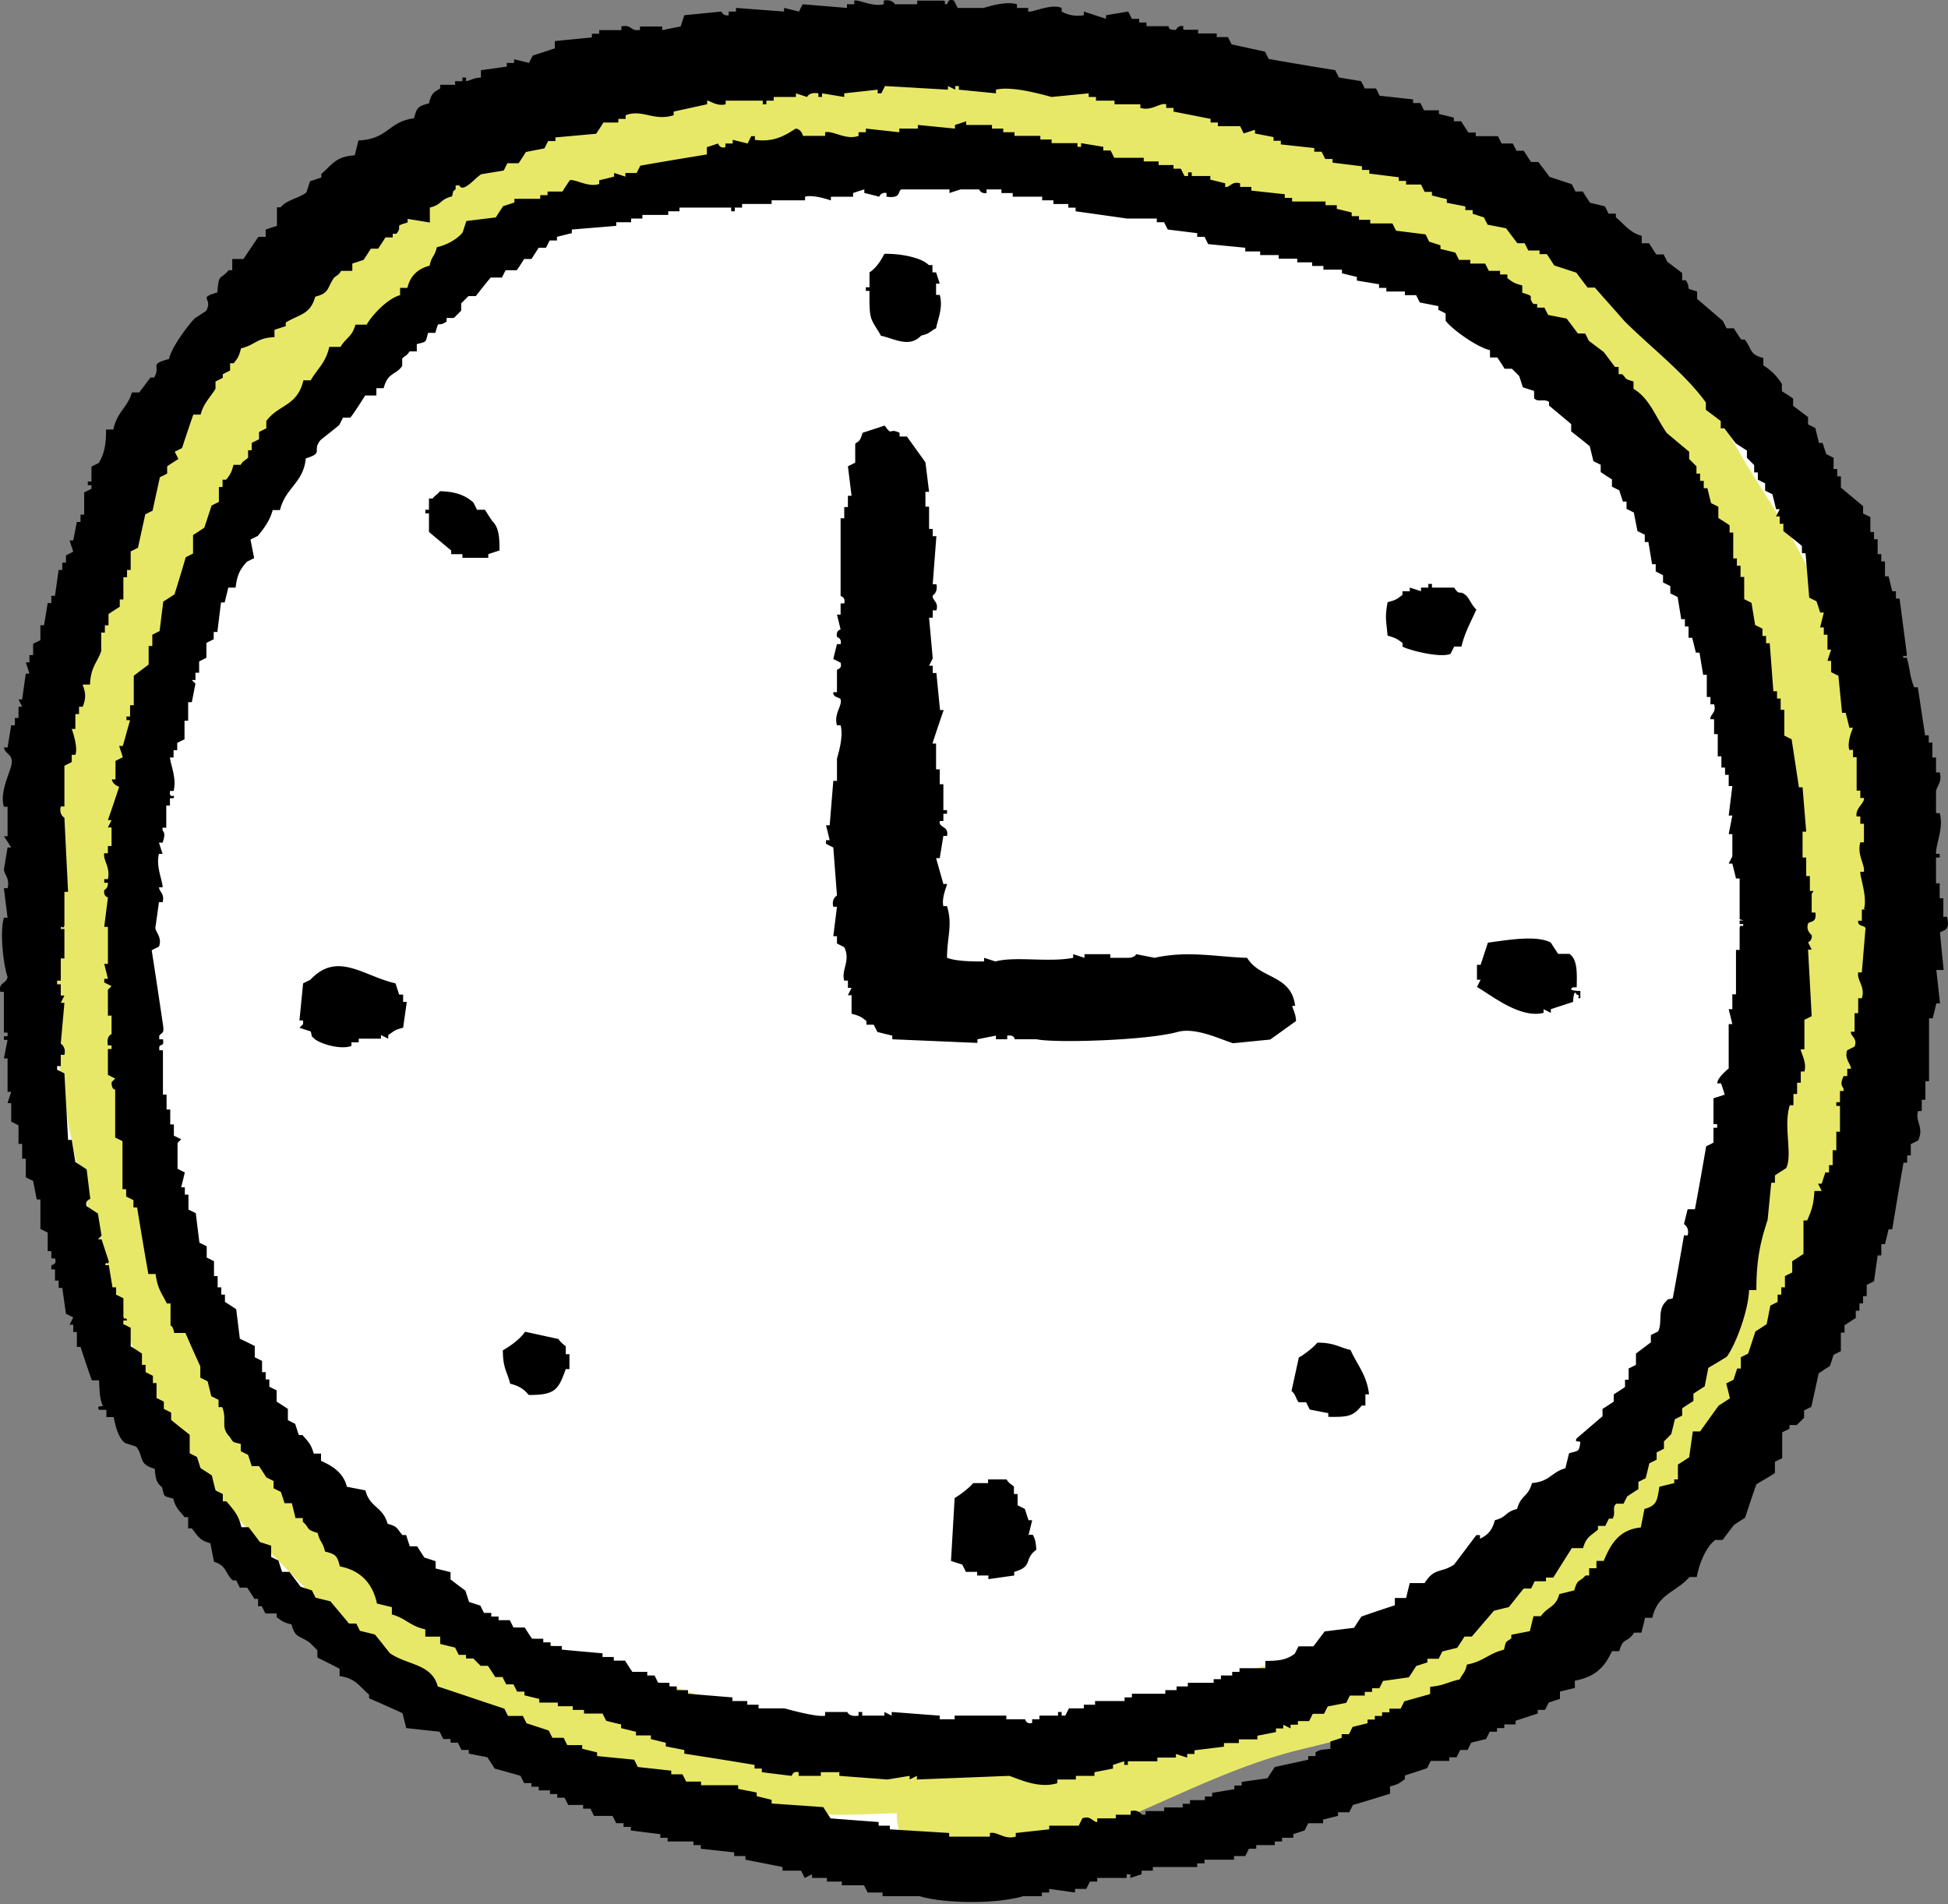 <svg width="90" height="88" fill="none" xmlns="http://www.w3.org/2000/svg"><rect width="100%" height="100%" fill="#808080" stroke="none"/><path d="M85.486 36.41c-.407-3.119-.365-6.195-1.447-9.187-.885-2.444-1.91-4.93-3.245-7.178-5.07-8.484-14.383-13.442-23.837-15.38-3.216-.661-6.475-1.588-9.762-1.841-3.4-.267-6.84.07-10.254-.056-3.33-.127-6.546-.239-9.777.73-2.163.646-4.944 1.363-6.616 2.978-.07.07-.126.14-.182.21-.113.057-.21.113-.323.17-1.995 1.235-3.68 2.879-5.619 4.185-.758.506-1.46.927-2.065 1.63-.646.758-.927 1.685-1.46 2.514-.956 1.517-2.332 2.697-3.231 4.298-.955 1.7-1.7 3.54-2.346 5.38-1.363 3.891-2.514 8.217-2.781 12.333-.14 2.233-.703 4.397-.843 6.616-.14 2.262 0 4.593.435 6.813.478 2.373.801 4.705 1.56 7.023.702 2.177 1.222 4.537 2.317 6.56.941 1.741 2.346 3.273 3.428 4.93a23.943 23.943 0 0 0 4.228 4.916c3.048 2.683 6.714 5.212 10.506 6.672.97.38 1.967.815 2.964 1.096 1.124.323 2.304.295 3.428.66 1.882.618 3.582.689 5.436.646 3.554 1.798 7.697 1.77 11.672 1.166 2.683-.407 5.156-1.194 7.684-2.149 2.852-1.067 5.843-1.742 8.639-2.95 2.697-1.165 4.72-3.104 7.121-4.705 1.096-.73 2.276-1.307 3.245-2.22 1.04-.997 1.826-2.275 2.655-3.441 1.657-2.346 3.666-4.368 5.183-6.84 1.56-2.543 2.543-5.17 3.259-8.05.744-2.935 1.067-5.716 1.04-8.75-.029-2.992-.633-5.872-1.012-8.822v.042Z" fill="#fff"/><path d="M87.045 36.943c-.309-1.39-.533-2.88-1.11-4.186a34.867 34.867 0 0 1-1.615-4.438c-.913-3.16-3.104-5.647-4.565-8.527-2.823-5.59-7.29-9.664-12.965-12.305-3.273-1.517-6.503-2.247-10.03-2.935-1.657-.323-3.3-.646-4.972-.885-1.573-.225-3.216.154-4.761-.155-1.293-.253-2.473-.702-3.793-.857-1.377-.168-2.767-.21-4.158-.182-3.16.07-6.208.843-9.27 1.573-3.386.8-6.785 1.686-9.777 3.54-1.39.87-2.5 1.952-3.68 3.076-1.194 1.124-2.514 2.093-3.75 3.16-1.7 1.433-3.02 3.119-4.229 4.903a1.867 1.867 0 0 0-.435.66c-.267.393-.52.8-.787 1.208-.533.548-1.222 1.067-1.601 1.545-1.068 1.363-1.91 2.837-2.107 4.58l-.084.66c-.829 1.067-1.517 1.882-1.686 3.413-.112.955.351 1.559.997 1.826a37.666 37.666 0 0 0-.266 3.09c-.057 1.56-.436 2.992-.647 4.523-.21 1.672.31 3.133.59 4.748.281 1.643.253 3.357.492 5.014.267 1.813.632 3.61 1.11 5.38.899 3.358 2.008 6.855 3.553 9.973 1.335 2.683 3.512 4.903 5.591 7.01 2.107 2.12 4.046 4.284 6.7 5.745 2.683 1.46 5.633 2.402 8.512 3.399 3.554 1.222 6.827 2.346 10.606 2.36.828 0 1.685-.056 2.528-.07-.056 1.11.745 2.205 2.05 2.247 6.04.169 10.901-3.779 16.52-5.17 2.725-.673 5.492-1.291 7.908-2.794 2.43-1.531 4.944-3.343 7.108-5.254 2.542-2.247 4.003-5.085 5.38-8.133 1.278-2.837 3.244-5.155 4.045-8.203.843-3.23 1.418-6.447 2.107-9.72.688-3.273 1.194-6.476.45-9.777l.041-.042Zm-3.947 5.745c-.393 2.922-.983 5.942-1.643 8.822-.646 2.767-1.32 5.365-2.908 7.74-1.601 2.373-2.374 5.182-3.89 7.612-1.686 2.683-4.383 4.327-6.898 6.139-2.458 1.784-4.818 2.865-7.795 3.554-3.343.758-6.56 2.598-9.861 3.876-.113-.014-.21-.028-.337-.042-2.978-.028-5.773-.899-8.765-.8-1.42.042-2.88.098-4.299-.028-1.545-.127-2.935-.73-4.41-1.223-2.641-.87-5.31-1.685-7.894-2.739-2.726-1.11-4.762-2.598-6.785-4.691-1.952-2.023-4.13-3.933-5.66-6.307-1.686-2.613-2.613-5.871-3.498-8.821a44.522 44.522 0 0 1-1.798-9.973c-.085-1.293-.436-2.473-.66-3.737-.253-1.46.294-2.936.463-4.396.197-1.63.042-3.287.253-4.917.168-1.334.604-2.612.772-3.947.099-.154.211-.295.295-.45.689-1.264 1.068-2.598 1.84-3.834.408-.66.815-1.32 1.223-1.995.267-.337.505-.702.702-1.095.927-1.419 1.924-2.796 3.188-3.933 1.939-1.756 3.962-3.414 5.914-5.17 1.939-1.755 4.565-2.739 7.052-3.427 5.028-1.39 10.563-2.95 15.816-1.994 1.166.21 2.247.702 3.441.828 1.574.169 3.119-.112 4.706.127 2.992.463 6.138.94 9.06 1.756 5.268 1.46 11.097 4.818 14.005 9.621.618 1.012 1.095 2.093 1.643 3.147.702 1.348 1.615 2.57 2.388 3.877 1.489 2.486 2.065 5.337 3.23 7.964 1.11 2.514 1.475 5.745 1.096 8.442l.014.014Z" fill="#E8E868"/><path fill-rule="evenodd" clip-rule="evenodd" d="M89.953 42.365h-.169v-.857h-.168v-.688h-.169v-1.194h.169v-.169h-.169c-.014-.463.365-1.194.169-1.882h-.169V36.55c.042-.225.295-.436.169-.857h-.169v-.688h-.168v-.689h-.169v-.337h-.168c-.113-.744-.225-1.489-.337-2.22h-.169c-.21-.519-.183-.814-.337-1.362h-.169c-.014-.238.155.07.169-.168l-.337-2.57h-.169v-.338h-.168c-.057-.225-.113-.45-.169-.688h-.168v-.688h-.17v-.337h-.168v-.689h-.168v-.337h-.169v-.688l-.337-.169v-.337c-.337-.28-.688-.576-1.025-.857v-.52h-.169v-.337h-.168v-.52c-.113-.055-.225-.112-.338-.168a21.578 21.578 0 0 1-.168-.52h-.169c-.056-.224-.112-.45-.168-.688l-.337-.168v-.337c-.225-.17-.45-.338-.689-.52v-.337a15.682 15.682 0 0 0-.52-.338v-.337a2.628 2.628 0 0 0-.856-.856v-.338c-.66-.182-.506-.393-.857-.856h-.169c-.112-.169-.224-.338-.337-.52h-.337l-.168-.337c-.394-.337-.801-.688-1.194-1.026v-.337c-.675-.21-.211-.042-.52-.52h-.169v-.337c-.224-.168-.45-.337-.688-.52l-.168-.336h-.338c-.112-.169-.224-.338-.337-.52h-.337V10.9c-.562-.155-.8-.534-1.194-.857v-.169h-.337l-.168-.337a50.54 50.54 0 0 0-.689-.168c-.112-.169-.225-.337-.337-.52h-.337l-.168-.337c-.338-.113-.689-.225-1.026-.337-.168-.225-.337-.45-.52-.689h-.337a16.74 16.74 0 0 1-.337-.52h-.337l-.169-.336h-.52c-.055-.113-.112-.225-.168-.338h-1.025v-.168h-.337a15.14 15.14 0 0 1-.337-.52h-.338v-.168c-.224-.057-.45-.113-.688-.169v-.169h-.688l-.169-.337h-.337v-.168l-1.545-.169-.168-.337h-.52l-.169-.337c-.337-.056-.688-.112-1.025-.169l-.169-.337c-1.025-.168-2.05-.337-3.076-.52l-.169-.337c-.52-.112-1.025-.224-1.545-.337l-.168-.337h-.52v-.168h-.857v-.169h-.688V1.21c-.239-.057-.337.168-.337.168-.38.028-.337-.168-.337-.168h-1.026v-.17h-.337V.871h-.337l-.168-.337L51.1.703V.87c-.337-.112-.688-.224-1.025-.337v.169a1.51 1.51 0 0 1-1.026-.169V.366c-.491-.211-1.306.21-1.545.168V.366h-.52V.197c-.505-.154-1.292.099-1.545.169h-1.194l-.168-.337c-.31-.113-.267.14-.337.168-.24-.042.07-.112-.169-.168h-1.194v.168h-1.025s-.14-.253-.52-.168v.168c-.548.127-1.138-.225-1.363-.168v.168h-.337v.169l-2.05-.169-.169.337a49.9 49.9 0 0 0-.688-.168v.168l-2.22-.168v.168h-.337v.169c-.253.056-.337-.169-.337-.169l-1.714.169c-.056.168-.112.337-.168.52l-.857.168v-.168h-1.025v.168h-.169c-.239 0-.28-.267-.688-.168v.168h-1.026v.169h-.337v.168l-1.713.169v.337c-.337.112-.689.225-1.026.337l-.168.337a50.54 50.54 0 0 0-.689-.168v.168h-.337v.169l-1.194.168v.337c-.393.029-.435.127-.688.169v-.169h-.169v.169h-.337v.169h-.688v.168c-.337.197-.407.239-.52.688-.491.127-.562.183-.688.689-1.194.154-1.194.969-2.57 1.025-.057.225-.113.45-.17.688-.898.057-1.039.436-1.544.857v.169c-.169.056-.337.112-.52.168-.056.169-.112.337-.168.52-.394.295-.885.323-1.194.688h-.169v.857l-.52.169v.337h-.337s-.674.997-.688 1.025h-.52v.52h-.168c-.394.478-.45.098-.52 1.025-.955.281-.169.24-.52.857l-.52.337c-.35.365-1.081 1.349-1.194 1.883-.969.252-.35.309-.688.856h-.168c-.169.225-.338.45-.52.689h-.337c-.197.702-.689.885-.857 1.713H4.9c0 .689-.07 1.096-.337 1.546l-.337.168v.688h-.169v.169h.169v.168l-.338.169v1.025H3.72v.338h-.169c-.056.28-.112.576-.168.856h-.169c.056.169.113.337.169.52l-.337.169V26h-.169v.337H2.71c-.057.393-.113.8-.169 1.194h-.169v.337h-.168l-.169 1.025h-.168v.689l-.337.168v.52h-.17v.337h-.169c.057.169.113.337.169.52h-.169l-.168 1.194H.855l.169.337H.855v.52H.687v.337H.518L.35 34.54H.18c.056.337.478.295.337.857-.098.393-.534 1.236-.337 1.882h.17v1.363H.18c.112.168.225.337.337.52H.35c-.057.337-.113.688-.169 1.025.028.239.281.421.169.857H.18c.056.45.112.913.169 1.362H.18c-.21.745 0 2.262.169 2.74-.057.336-.422.224-.337.688H.18v1.882h.17v.168H.18v.169h.17c-.057.28-.113.576-.169.857H.35v1.545h.168c-.056.168-.112.337-.168.52h.168v.857L.855 52v.857h.169v.688h.168v.857l.338.169c.056.28.112.575.168.856h.169v1.363l.337.169v.856h.168v.337h.169c.098.31-.14.267-.169.338v.168h.169v.52h.169v.337h.168c.056.393.112.8.169 1.194l.337.169-.169.337h.169v.337h.168v.688h.169c.168.52.337 1.025.52 1.545h.337c.028.73.042.8.168 1.194-.07.014-.309-.028-.168.169h.337v.337h.337c.084.435.225.969.52 1.194.168.056.337.112.52.168.379.492.07.801.856 1.026.042.477.07.618.337.857.127.463.042.393.52.52.112.449.281.547.52.856h.168v.52h.169c.28.351.337.548.857.688l.168.857c.59.183.492.492.857.857h.169l.168.337h.337c.113.168.225.337.338.52h.168v.337h.169l.168.337h.52v.168c.267.197.295.24.688.338.169.66.394.505.857.856l.337.338v.337c.337.168.688.337 1.026.52v.337c.744.098.913.477 1.362.856v.169c.52.225 1.026.45 1.545.688.056.225.113.45.169.689l1.545.168.169.337h.337v.169h.337l.168.337h.337v.168c.281.057.576.113.857.169.113.169.225.337.337.52.394.112.801.224 1.194.337l.169.337h.337v.169h.337v.168h.52v.169h.337v.168h.337l.169.337h.688v.169h.337l.169.337h.856l.169.337h.337v.169h.337v.168l1.363.169v.168h.337v.169h1.194v.168h.337v.169l1.545.168v.17h.52v.168c.576.112 1.138.224 1.713.337v.168h.857l.169.338.337-.17v.17h.688v.168h.689v.169h1.025l.169.337h.688v.168h1.713c1.082.337 3.512.38 4.79 0h.857v-.168h.337v-.169c.394.056.801.112 1.194.169v-.169h.52l.169-.337h.337v-.168h1.362v-.17h.169v.17c.168-.057.337-.113.52-.17v-.168h.52v-.168h2.05v-.169h.337v-.168h1.363v-.169h.52l.168-.337h.337v-.169h.857v-.168h.337v-.169h.52v-.168c.168-.056.337-.113.52-.169l.168-.337h.688v-.168c.225-.057.45-.113.689-.17v-.168h.52l.168-.337a79.228 79.228 0 0 0 1.714-.52v-.337c.379-.098.421-.14.688-.337v-.168c.337-.113.688-.225 1.025-.337l.169-.337h.857v-.169h.337l.168-.337h.338l.168-.337c.225-.056.45-.113.688-.169l.169-.337h.337v-.168h.337v-.17h.52v-.168c.337-.112.688-.224 1.025-.337v-.168h.337l.169-.337c.168-.057.337-.113.52-.169v-.337c.224-.056.45-.112.688-.169v-.337c.927-.168 1.376-.618 1.714-1.362h.337c.196-.689.35-.337.688-.857h.337c.056-.225.112-.45.169-.688h.337c.239-1.11 1.11-1.18 1.713-1.883h.338c.112-.632.435-1.404.856-1.713h.338c.168-.225.337-.45.52-.689.168-.112.336-.224.519-.337.169-.52.337-1.025.52-1.545.28-.169.576-.337.857-.52v-.52l.337-.168v-1.194l.337-.168v-.169h.337l.337-.337v-.337l.337-.169c.113-.52.225-1.025.337-1.545.169-.112.337-.225.52-.337.056-.169.112-.337.169-.52l.337-.168v-.857h.168v-.337c.169-.113.337-.225.52-.337v-.337h.169v-.338h.168v-.337h.169v-.52l.337-.168.168-1.194h.169v-.52h.169c.056-.224.112-.45.168-.688h.169c.168-1.025.337-2.05.52-3.076h.168v-.337h.168v-.52l.338-.169c.294-.618-.155-.87 0-1.362h.168v-.52h.169v-.857h.168v-2.907h.169c.056-.225.112-.45.168-.689h.169l-.169-1.545h.338l-.17-1.713c.057-.14.492-.029.338-.689l-.014-.056Zm-3.764-.337h-.17v.52h-.168c-.042.267.295.21.338.337l-.17 2.05h-.168c-.07.38.338.647.169 1.195h-.169v.688h-.168v.857h-.169c-.028.21.323.295.169.688l-.337.169c-.155.393.196.674.168.856h-.168v.337h-.169c-.239.52.042.464 0 .689h-.168v.52h-.169v.168h.169v1.194h-.169v.857h-.169v.688h-.168v.337h-.169c-.056.169-.112.337-.168.52h-.169l.169.337h-.337c-.042.66-.127.885-.337 1.363h-.169v1.545c-.169.112-.337.224-.52.337v.52l-.337.168v.52h-.168v.337h-.169v.337l-.337.169c-.056.28-.112.576-.169.856-.168.113-.337.225-.52.338-.112.337-.224.688-.337 1.025l-.337.169v.52h-.168c-.056.168-.112.337-.169.52l-.337.168c.056.224.113.45.169.688-.169.112-.337.225-.52.337-.281.393-.576.8-.857 1.194h-.337l-.168 1.194c-.17.112-.338.225-.52.337v.688h-.169v.169c-.225.056-.45.112-.688.168-.098.605-.098.871-.688 1.026-.057.28-.113.576-.169.857-.997.098-1.39.758-1.714 1.545h-.337v.337h-.337v.337h-.168c-.31.351-.352.112-.52.688-.225.057-.45.113-.688.169-.169.632-.548.576-.857 1.025h-.337c-.057.225-.113.45-.169.689-.28.056-.576.112-.857.168v.169c-.28.196-.239.098-.337.52-.702.168-.955.547-1.714.688-.098.421-.182.379-.337.688-.534.112-.758.295-1.362.337v.337c-.394.113-.8.225-1.194.337l-.169.338h-.52v.168h-.337v.169h-.337v.168h-.337v.169c-.225.056-.45.112-.688.168l-.169.337h-.337v.169c-.168.056-.337.112-.52.168v.338c-.379.056-.449.014-.688.168v.169h-.337v.168c-.52.113-1.025.225-1.545.337-.112.169-.225.338-.337.52-.393.056-.8.112-1.194.169v.168h-.337v.169l-1.026.168v.169h-.337v.168h-.688v.17h-.337v.168h-.857v.168h-.857v.169h-.168s-.169-.267-.52-.169v.169h-.688v.168h-.857v.169c-.211 0-.31-.323-.689-.169l-.168.337h-1.363v.169l-1.545.169v.168c-.548.155-.814-.239-1.194-.168v.168h-1.882v-.168l-2.74-.169v-.169h-.519v-.168c-.744-.056-1.489-.112-2.22-.169-.111-.168-.224-.337-.336-.52l-2.388-.168v-.168a49.89 49.89 0 0 0-.688-.17v-.168l-.857-.168v-.169H32.39v-.168h-.688l-.169-.337h-.52v-.169l-1.545-.169-.168-.337-1.714-.168v-.169c-.225-.056-.45-.112-.688-.168v-.169h-.689l-.168-.337h-.52l-.168-.337c-.338-.112-.689-.225-1.026-.337l-.168-.337h-.689l-.168-.337c-1.026-.338-2.051-.689-3.076-1.026-.281-1.067-1.447-.983-2.22-1.545-.224-.281-.45-.576-.688-.857a50.27 50.27 0 0 0-.688-.168l-.169-.338h-.337c-.28-.337-.576-.688-.857-1.025-.225-.056-.45-.112-.688-.169l-.169-.337-.52-.168a89.93 89.93 0 0 0-.52-.689h-.336a22.862 22.862 0 0 1-.169-.52l-.337-.168v-.52a21.578 21.578 0 0 0-.52-.168 60.04 60.04 0 0 0-.52-.688h-.336c-.127-.576-.38-.815-.689-1.194h-.168v-.337l-.337-.169c-.057-.225-.113-.45-.169-.688a15.14 15.14 0 0 0-.52-.337 22.866 22.866 0 0 1-.168-.52l-.337-.169v-.856c-.281-.225-.576-.45-.857-.689v-.337l-.337-.169v-.337l-.337-.168v-.688h-.169v-.337l-.337-.17v-.336h-.169v-.52c-.168-.112-.337-.225-.52-.337v-.857l-.337-.169v-.168h.169c-.07-.239-.098.056-.169-.169v-.856l-.337-.169v-.337h-.168l-.169-1.026H4.86c.042-.238.112.057.168-.168-.112-.337-.225-.688-.337-1.025h-.168l.168-.169-.168-1.025-.52-.338c-.099-.266.168-.323.168-.337l-.168-1.362a16.74 16.74 0 0 0-.52-.337l-.168-1.026h-.169l-.17-3.075-.337-.168v-.169h.169v-.52h.168c.085-.379-.168-.505-.168-.52l.168-1.882h-.168l.168-.337h-.168v-.52h-.169v-.168h.169V44.29h.168v-1.362h-.168c0-.239.126.07.168-.169v-1.545h.169l-.169-3.427s-.266-.14-.168-.52h.168v-1.882l.338-.169v-.337h.168c.14-.365-.168-1.194-.168-1.194h.168v-.688h.169v-.337h.168c.197-.478.099-.716 0-1.025h.337c.042-.843.323-.984.52-1.546v-.857h.169v-.337h.168v-.52c.169-.112.337-.224.52-.336V27.7H5.7v-1.025h.169v-.337h.169v-.857l.337-.169c.112-.52.224-1.025.337-1.545l.337-.168c.112-.52.225-1.026.337-1.545l.337-.169v-.337c.169-.112.337-.225.52-.337l-.169-.337.337-.169c.169-.52.338-1.025.52-1.545h.337c.14-.534.45-.8.689-1.194v-.337l.337-.169v-.168l.337-.169v-.337h.168c.197-.253.24-.309.337-.688.689-.169.703-.478 1.546-.52v-.337c.168-.056.337-.112.52-.168v-.169c.646-.393 1.137-.365 1.362-1.194.66-.169.534-.38.857-.857.084-.112.224-.112.337-.337h.52v-.337l.52-.169c.112-.168.224-.337.336-.52h.337c.113-.168.225-.337.338-.52h.337v-.168h.168c.337-.393-.182-.323.52-.52v-.168c.337.056.688.112 1.025.169v-.689c.59-.154.436-.365 1.026-.52.098-.336-.028-.14.168-.336v-.169h.169c.183.38.773-.407 1.025-.52l1.026-.168.168-.337h.52c.112-.169.225-.338.337-.52l.857-.169.169-.337h.337V6.35l1.882-.169c.112-.169.225-.337.337-.52h.688v-.168h.337v-.169c.787-.295 1.293.295 2.22 0v-.168c.52-.113 1.025-.225 1.545-.337V4.65c.112-.014.45.28.857.169V4.65h1.714v.169h.168V4.65h.337v-.169h1.026v-.168c.168.056.337.112.52.168 0 0 .084-.238.519-.168v.168h.169v-.168l1.025.168v-.168l1.545-.169v.169h.169l.168-.337 2.908.168v-.168l.337.168v-.168h.168v.168l1.714.169v-.169c.703-.182 2.107.211 2.57.337l1.714-.168v.168h.337v.169h.857v.169h1.194v.168c.534.155.9-.253 1.194-.168v.168h.337v.169c.576.112 1.138.224 1.714.337v.168h.337v.169h1.026l.168.337c.169-.056.337-.112.52-.169v.169c.28.056.576.112.857.169v.168h.337v.169l1.545.168v.169h.337l.169.337h.337v.168c.45.057.913.113 1.362.169v.169h.337v.168l1.363.169v.168h.337v.169h.688l.169.337h.337v.168c.225.057.45.113.688.17v.168l.857.168v.169h.337v.168c.169.056.337.113.52.169l.169.337c.28.056.576.112.856.168.169.225.338.45.52.689h.337l.169.337h.52v.168h.337c.112.17.224.338.337.52.337.113.688.225 1.025.337.169.225.337.45.52.689h.337c.45.52.913 1.025 1.362 1.545 1.18 1.18 2.81 2.43 3.765 3.764v.337c.225.169.45.338.688.52v.337h.169c.168.225.337.45.52.688.168.113.337.225.52.338v.337l.336.337v.337h.169v.337l.337.169v.337l.337.168c.056.225.113.45.169.689h.168l-.168.337h.168v.337h.169v.337c.28.225.576.45.857.688v.337h.168l.169 2.051.337.169c.056.168.112.337.169.52h.168c-.056.224-.112.449-.168.688h.168v.337h.169v.688h.168c-.056.169-.112.337-.168.52h.168v.52l.337.168.169 1.714h.168c.057.225.113.45.169.688h.169s-.295.66-.169 1.026h.169v.337h.168v1.545h.169v.337h.168c.042.239-.421.492-.337.857h.169v.337h.168v.857h-.168c-.155.59.21.997.168 1.362h-.168c-.028.197.337 1.18.168 1.714l.07.028Zm-2.402-.857h-.169v-.688h-.169v-.857h-.168v-1.194h.168l-.168-2.05h-.169c-.112-.745-.224-1.49-.337-2.22l-.337-.169V32.8h-.169v-.52h-.168v-.337h-.169l-.168-2.219h-.169v-.337h-.168v-.337l-.337-.169c-.057-.337-.113-.688-.169-1.025l-.337-.169v-1.025h-.169v-.52h-.168v-.337h-.169V24.61h-.168v-.337a16.793 16.793 0 0 0-.52-.337v-.52l-.337-.168c-.056-.225-.113-.45-.169-.689h-.168v-.337h-.169v-.337h-.168v-.337l-.338-.337v-.337l-1.025-.857c-.52-.716-.773-1.587-1.545-2.05v-.338c-.422-.126-.281-.084-.52-.337h-.168v-.337h-.169c-.169-.225-.337-.45-.52-.688-.224-.17-.45-.338-.688-.52l-.169-.337H72.9c-.168-.225-.337-.45-.52-.689-.28-.056-.575-.112-.856-.168l-.169-.337h-.337v-.169h-.168c-.337-.393.182-.309-.52-.52v-.337c-.38-.098-.421-.14-.688-.337v-.168h-.337v-.169h-.52l-.169-.337h-.688v-.169h-.52l-.168-.337a49.89 49.89 0 0 0-.689-.168v-.169l-.52-.168-.168-.337-1.362-.17c-.057-.111-.113-.224-.169-.336h-1.025v-.169h-.52v-.168h-.337v-.169a50.54 50.54 0 0 0-.689-.168v-.169h-.52v-.169h-1.544v-.168h-.338v-.169l-1.545-.168v-.169h-.52v-.168c-.393-.113-.477.21-.688.168v-.168c-.224-.057-.45-.113-.688-.169v-.168h-.857v-.169h-.168v.169h-.169l-.168-.338h-.338v-.168h-.688v-.169h-.688v-.168h-1.363l-.168-.337h-.337v-.169c-.337-.056-.689-.112-1.026-.169v.169h-.168v-.169h-1.194v-.168h-.52v-.169h-1.194v-.168h-.52v-.169h-.52v-.168H44.64v-.169c-.169.056-.338.112-.52.169v.168l-1.714-.168v.168h-.857v.169l-1.545-.169v.169h-.337v.168c-.59.211-1.152-.252-1.545-.168v.168h-1.025s-.057-.309-.337-.337c-.45.295-.998.646-1.883.52v-.169h-.168l-.169.338c-.225-.057-.45-.113-.688-.169v.169h-.337v.168c-.267.084-.337-.168-.337-.168-.169.056-.337.112-.52.168v.337c-1.025.169-2.05.337-3.076.52l-.169.337h-.52v.169a17.83 17.83 0 0 0-.52-.169v.169c-.224.056-.449.112-.688.168v.17c-.491.182-1.151-.253-1.362-.169a16.74 16.74 0 0 0-.337.52h-.688v.168h-.338v.169h-1.194v.169c-.168.056-.337.112-.52.168-.112.169-.224.337-.337.52l-1.362.168c-.056.169-.112.338-.168.52-.24.31-.731.59-1.195.688-.112.464-.238.394-.337.857-.547.14-.899.478-1.025 1.026h-.337v.337c-.562.14-1.292.913-1.545 1.362h-.52c-.14.548-.435.604-.688 1.026h-.52c-.155.73-.548 1.011-.857 1.545h-.337c-.28 1.208-1.152 1.11-1.714 1.882v.337l-.337.169v.337l-.337.168v.338h-.168v.337c-.057.098-.24.14-.338.337h-.337c-.098.379-.14.421-.337.688h-.168v.337h-.169v.689l-.337.168c-.112.337-.225.688-.337 1.025-.169.113-.337.225-.52.338v.856l-.337.169a79.499 79.499 0 0 1-.52 1.714 16.74 16.74 0 0 1-.52.337l-.168 1.362-.337.169v.52h-.169v.856c-.224.169-.45.338-.688.52v1.363h-.17v.52h-.168v.168h.168c-.112.393-.224.8-.337 1.194h-.168c.056.169.112.337.168.52l-.337.168v.857h-.168c.042.253.337.337.337.337a66.37 66.37 0 0 1-.52 1.545h.169l-.169.337h.169v.857h-.169v.337h-.169c-.07.295.295.66.17 1.194h-.17v.169h.17c.013.267-.17.337-.17.337-.042.309.17.337.17.337l-.17 1.363h.17v1.713h-.17c.057.225.113.45.17.689h-.17v.168l.338.169-.169.168v1.194h.169v.857s-.253.07-.169.52h.169v.168h-.169v1.194l.337.169-.168.168c0 .366.168.338.168.338v2.219l.337.168v2.22h.169v.337l.337.169v.337h.169c.168 1.025.337 2.05.52 3.076h.336c.085.674.267.857.52 1.362h.169v1.026s.112-.014.168.337h.52c.225.52.45 1.025.688 1.545v.52l.337.168c.057.225.113.45.169.689l.337.168v.337h.169c.238.604-.099.913.337 1.363.196.28.098.239.52.337v.337l.337.169c.056.168.112.337.168.52h.337c.113.168.225.336.337.519l.337.169v.337l.338.168c.056.169.112.337.168.52h.337c.056.225.113.45.169.688h.337v.169c.351.309.112.351.688.52.113.463.239.393.337.856.492.127.562.183.689.689.955.182 1.517.786 1.713 1.713.225.057.45.113.689.169v.337c.632.169.856.548 1.545.688v.337h.688v.338c.225.056.45.112.688.168l.169.337h.337v.169h.337l.337.337h.337c.113.168.225.337.337.52h.338l.168.337h.337l.169.337h.337v.168c.225.057.45.113.688.169v.169h.857v.168h.688v.169h.52v.168h.857l.169.337c.224.056.449.113.688.169v.169c.224.056.45.112.688.168v.169h.688v.168c.225.056.45.112.689.169v.168l.856.169v.168c1.082.169 2.164.338 3.245.52v.169h.337v.168l1.363.169c.042 0 .056-.239.337-.169v.169h1.025v-.169h.857v.169l2.22.168 1.025-.168v.168l.337-.168v.168l4.27-.168c.464.154 1.377.604 2.22.337v-.169h.856v-.168h.857v-.169l.857-.168v-.169c.169-.056.337-.112.52-.168v.168h.168v-.168h1.363v-.169h.857v-.169c.168.057.337.113.52.169v-.169h.337v-.168c.45-.056.913-.112 1.362-.169v-.168h.688v-.169h.857v-.168l.857-.169v-.168h.337V79.7l.337.169V79.7h.338v-.169h.52l.168-.337h.52l.168-.337.857-.168.168-.337h.689v-.17h.337v-.168h.337l.169-.337 1.194-.168c.112-.169.224-.337.337-.52.168-.056.337-.112.52-.169v-.168h.52c.055-.113.111-.225.168-.337.224-.056.45-.113.688-.169.112-.168.225-.337.337-.52h.337l1.025-1.194c.225-.056.45-.112.689-.168.225-.281.45-.576.688-.857h.337l.169-.337h.52v-.169h.337c.28-.45.575-.913.856-1.362h.52c.155-.534.337-.548.689-.857v-.169h.337l.168-.337h.169c.168-.267-.042-.505.168-.688h.337l.169-.337c.168-.112.337-.225.52-.337v-.337l.337-.169c.056-.225.112-.45.168-.688l.338-.169v-.337l.337-.168v-.338l.337-.337c.056-.224.112-.45.168-.688l.337-.168v-.337c.169-.113.337-.225.52-.338v-.337c.169-.112.337-.224.52-.337.056-.28.112-.576.168-.857.281-.168.576-.337.857-.52.422-.575.998-2.149 1.026-3.076h.337c0-1.53.225-2.331.52-3.244l.168-1.714h.169v-.337c.168-.113.337-.225.52-.337.308-.604-.141-1.967.168-2.908h.168v-.52h.169v-.52h.169v-.52h.168c.127-.42-.182-.898-.168-1.025h.168v-1.362l.337-.169-.168-3.076h.168l-.168-.337s.21-.084.168-.337c0 0-.28-.197-.168-.52.042-.14.421 0 .337-.52h-.169v-.856l.085-.14Zm-3.245 1.363h-.169v.168h.169c-.014.239-.113-.07-.169.169v1.025h-.168v2.051h-.169v.688h-.168c.056.225.112.45.168.689h-.168v2.05s-.562.45-.52.689h.168c.056.168.113.337.169.52-.169.056-.337.112-.52.168v1.194h.169v.168h-.169v.689l-.337.168c-.169.97-.337 1.939-.52 2.908h-.337c-.056.225-.112.45-.168.688 0 0 .267.155.168.52h-.168c-.169.97-.337 1.938-.52 2.908-.337.098-.14-.029-.337.168-.38.407-.127.927-.337 1.363l-.337.168v.337c-.225.169-.45.337-.689.52v.52l-.337.168v.52h-.168v.337c-.169.113-.338.225-.52.337v.337a15.14 15.14 0 0 1-.52.337v.338l-1.194 1.025c-.112.21.099.098.169.169-.056.491-.099.379-.52.52-.056.224-.112.449-.168.688-.675.196-.689.604-1.546.688-.182.66-.505.534-.688 1.194-.59.154-.435.365-1.025.52-.127.463-.31.674-.689.856v-.168h-.168c-.337.45-.688.913-1.026 1.362-.604.408-.913.127-1.362.857h-.688c-.057.225-.113.45-.169.689h-.52v.337c-.52.168-1.025.337-1.545.52-.112.168-.224.337-.337.52-.45.055-.913.111-1.362.168-.169.224-.338.45-.52.688h-.688l-.169.337c-.365.281-.716.337-1.362.337v.337h-1.194v.169h-.338v.168h-.52v.169h-.336v.169h-1.194v.168h-.52v.169h-.52v.168h-1.545v.169h-.337v.168h-1.363v.169h-.52v.168h-.688l-.168.338h-.169v-.169h-.168v.169h-.857v.168h-.337v.169c-.295.07-.295-.155-.337-.169h-.857v-.168h-2.388v.168h-.688v-.168l-2.22-.169v.169l-.337-.169v.169h-1.025v-.169h-.169v.169c-.45.07-.52-.169-.52-.169h-1.025v.169c-.351.084-1.63-.267-1.882-.338h-1.194v-.168h-.52v-.169h-.688v-.168l-2.051-.169V78.1h-.52v-.169h-.337v-.168h-.52l-.168-.338h-.337v-.168h-.689c-.112-.169-.224-.337-.337-.52h-.52v-.168h-.52V76.4l-1.881-.169v-.168h-.52v-.169H25.1v-.168h-.52c-.112-.169-.225-.337-.337-.52h-.52l-.168-.337h-.52V74.7h-.337v-.168h-.337l-.169-.337-.52-.169a22.872 22.872 0 0 1-.168-.52 60.04 60.04 0 0 1-.688-.52v-.336a38.95 38.95 0 0 0-.689-.169v-.337c-.168-.056-.337-.113-.52-.169l-.337-.52h-.337a21.578 21.578 0 0 1-.168-.52h-.169c-.267-.294-.196-.392-.688-.519-.225-.814-.815-.73-1.026-1.545-.28-.056-.575-.112-.856-.168-.155-.633-.646-.956-1.194-1.195v-.337h-.337c-.127-.45-.267-.562-.52-.856h-.169a23.047 23.047 0 0 1-.168-.52l-.337-.169v-.52c-.169-.112-.338-.224-.52-.337v-.52l-.337-.168v-.337h-.169v-.337h-.168v-.52l-.337-.168v-.52c-.225-.112-.45-.225-.689-.337l-.168-1.363a16.667 16.667 0 0 0-.52-.337v-.337h-.169v-.337h-.168v-.52h-.169v-.688l-.337-.169v-.52l-.337-.168-.168-1.363-.338-.168v-.688H8.54v-.337h-.17c.056-.225.113-.45.169-.689l-.337-.168v-1.194l.168-.169-.337-.168v-.52h-.168v-.688h-.169v-.689h-.168v-2.05h-.17v-.169c.1-.14.226 0 .17-.337h-.17v-.169c.127-.168.24-.07.17-.52-.17-1.137-.338-2.275-.52-3.427l.337-.168c.154-.408-.14-.646-.169-.857.057-.393.113-.8.169-1.194h.168c.099-.408-.14-.45-.168-.688h.168c0-.31-.323-.984-.168-1.546h.168a22.916 22.916 0 0 1-.168-.52h.168c.197-.59-.042-.435 0-.688h.169v-1.025h.169v-.337h.168c.07-.239-.056 0-.168-.169v-.168h.168c.155-.562-.14-1.222-.168-1.545h.168v-.337h.169v-.338l.337-.168v-.857h.168v-.857h.169c.056-.28.112-.576.168-.857l-.168-.168h.168v-.337h.17v-.52l.336-.169v-.688l.337-.168v-.338h.169l.168-1.362h.169c.056-.225.112-.45.168-.688h.338c.07-.604.21-.843.52-1.194l.337-.169c-.057-.28-.113-.576-.17-.857l.338-.168c.281-.337.562-.717.688-1.194h.337c.253-1.04 1.082-1.25 1.194-2.388.871-.267.253-.351.689-.857.28-.225.576-.45.857-.688l.168-.337h.337c.085-.07.618-.9.689-1.026h.52v-.337h.336c.197-.744.548-.59.857-1.025v-.337c.07-.113.225-.127.337-.338h.337v-.337c.464-.126.394-.042.52-.52h.337c.197-.674.056-.21.52-.52v-.168h.337l.337-.337v-.337l.337-.337h.338c.224-.281.449-.576.688-.857h.52l.168-.337h.52c.112-.169.224-.337.337-.52h.337l.337-.52h.337l.169-.337h.337v-.168c.225-.056.45-.112.688-.169v-.168l2.051-.169v-.168h.688V10.1h.52v-.169h1.194v-.168h.52v-.169h2.388v.169h.168v-.169h.337v-.168h1.363v-.169h1.545V9.09c.407-.113 1.166.168 1.194.168V9.09h1.025v-.17c.169-.056.337-.112.52-.168v.168c.154.028.688.169.688.169s.085-.225.337-.169v.169c.703.098.506-.267.689-.337h2.22v.168c.168-.056.336-.112.519-.168h.857s.056.21.337.168v-.168h.688v.168h.52v.169h1.362v.168h.52v.169h.688v.168h.337v.169c.801.112 1.602.225 2.388.337h1.363v.169h.337l.169.337 1.362.168v.169h.337l.169.337 1.713.168v.17h.689v.168h.856v.168h.857v.169h.689v.168h.52v.169H62v.168c.225.057.45.113.688.169v.168c.338.057.689.113 1.026.17v.168h.337v.168h.857v.169h.52l.168.337.857.168v.169l.337.169v.337c.295.407 1.475 1.236 2.05 1.362v.337h.338c.112.169.225.338.337.52h.337l.337.337.169.52c.168.056.337.112.52.168v.338c.182.21.421 0 .688.168v.169c.337.28.688.576 1.025.857v.337c.281.224.576.45.857.688.056.225.113.45.169.688l.337.169v.337c.169.112.337.225.52.337v.337l.337.169c.056.168.112.337.168.52h.169v.337l.337.168.168.857.338.169v.337h.168l.169 1.025h.168v.337l.338.169v.337l.337.168v.337l.337.17.168 1.024h.169v.338h.168v.52h.169c.056.224.112.449.168.688h.169c.056.337.112.688.169 1.025h.168v1.025h.169v.337h.168c.127.394-.21.478-.168.689h.168v.688h.169v1.026h.168v.52h.169v.336h.169v.52h.168l-.168 1.363h.168c-.056.28-.112.575-.168.856h.168v1.026l-.168.337h.168c.056.225.112.45.169.688h.168v1.883l.169.056ZM40.678 15.508c.688.155 1.334.576 1.882 0 .421-.098.379-.183.688-.337.07-.393.337-.955.169-1.545h-.169v-.52h.169l-.169-.52h-.168v-.337h-.17c-.336-.351-1.305-.534-2.05-.52-.169.324-.38.66-.688.857v.689h-.169v.168h.169c-.014 1.405.042 1.236.52 2.05l-.014.015Zm18.99 30.973h.17c-.184-1.461-1.616-1.222-2.22-2.22-1.293-.028-2.74-.35-4.27 0l-.857-.168s-.056.154-.337.168h-.857v-.168h-1.194v.168a23.038 23.038 0 0 0-.52-.168v.168c-1.152.225-2.669-.084-3.596.169-.169-.056-.337-.112-.52-.169v.169c-.646 0-1.292-.014-1.713-.169 0-.969.267-1.503 0-2.388h-.169c-.098-.379.183-.983.169-1.025h-.169c-.112-.393-.225-.8-.337-1.194h.169l.168-1.025h.169c.098-.478-.394-.351-.337-.689h.168v-.337h.169v-.168h-.169V36.24h-.168v-.688h-.169v-1.194h-.168c.168-.52.337-1.026.52-1.546h-.17l-.168-1.713h-.169v-.337h-.168l.169-.338-.17-1.882h.17v-.337h.168c.127-.393-.21-.463-.169-.688 0 0 .253-.14.17-.52h-.17c.057-.744.113-1.489.17-2.22h-.17v-.336h-.168v-1.026h-.169v-.688h.169c-.056-.45-.112-.913-.169-1.363-.28-.393-.575-.8-.856-1.193h-.338v-.17c-.505-.252-.323.184-.688-.336-.337.112-.688.224-1.025.337-.127.506-.281.393-.337.52v.857l-.337.168.168 1.363h-.169v.52h-.168v.519h-.169v3.596s.24.042.169.337h-.169v.52h-.168c.056.225.112.45.168.688 0 0-.224.028-.168.337 0 .014.239.07.168.337h-.168c-.056.225-.113.45-.169.689l.337.168c.085.295-.154.295-.168.337v1.026H38.5c-.028.267.31.224.337.337.085.295-.323.66-.168 1.194h.168c.14.52-.098 1.278-.168 1.545v1.025H38.5l-.168 2.051h-.169c.056.225.113.45.169.688h-.169v.169l.337.169.169 2.219s-.267.14-.169.52h.169l-.169 1.362h.169v.337l.337.169c.309.632-.155 1.053 0 1.545h.169v.337h.168l-.169.337h.17v.857c.378.098.434.14.687.337v.169h.337l.169.337c.225.056.45.112.688.168v.169l3.933.168v-.168l.857-.169v.169h.52v-.169c.365-.042.337.169.337.169h1.025c.83.182 5.085.056 6.504-.337.843-.239 2.037.365 2.57.52l1.714-.17c.393-.28.8-.575 1.194-.856-.014-.365-.168-.576-.168-.688l-.042-.014ZM22.376 23.557h-.337l-.169-.337c-.38-.337-.829-.506-1.545-.52-.127.168-.21.168-.337.337h-.169v.52h-.168v.168h.168v.857l1.026.857v.169h.52v.168h1.193v-.168c.169-.057.338-.113.52-.17 0-.617-.028-1.067-.337-1.362a16.488 16.488 0 0 1-.337-.52h-.028Zm45.328 3.933c-.309-.24-.253.07-.52-.337h-1.025v-.169h-.168v.169h-.338v.168a21.578 21.578 0 0 0-.52-.168v.168h-.337v.169c-.266.196-.294.239-.688.337-.126.716-.07.786 0 1.545.38.112.422.14.689.337v.169c.224.14 1.713.547 2.219.337l.168-.337h.338c.14-.632.449-1.166.688-1.714-.21-.169-.337-.548-.52-.688l.014.014Zm4.973 18.134h.168c.014-.66.042-1.292-.337-1.545h-.52c-.112-.169-.224-.337-.337-.52-.674-.38-2.205-.084-2.907 0-.113.337-.225.688-.337 1.026h-.17v.688h.17l-.17.337c.633.351 1.981 1.475 3.077 1.194v-.169l.337.169v-.169c.337-.112.688-.224 1.026-.337 0 0 .028-.66.168-.337.239.042-.07.169.169.169v-.338s-.66 0-.337-.168Zm-54.066.337h-.168a22.382 22.382 0 0 1-.169-.52c-1.489-.337-2.683-1.503-3.933-.168l-.337.168-.169 1.714h.169v.169l-.169.168c.169.056.338.113.52.169.099.337-.028.14.169.337.196.196 1.152.534 1.713.337v-.169h.337v-.168H17.6v-.169l.337.169v-.169c.281-.182.281-.239.688-.337l.169-1.194h-.169v-.337h-.014Zm7.53 16.252s-.254-.183-.338-.337c-.52-.112-1.025-.225-1.545-.337-.21.323-.688.674-1.025.856 0 .843.196.97.337 1.546.393.098.632.239.857.52 1.264.013 1.376-.281 1.713-1.195h.169v-.688h-.169v-.365Zm34.722-.169c-.168.211-.604.548-.856.689-.113.52-.225 1.025-.337 1.545.21.168.21.407.337.52h.337l.168.337.857.168v.169c.941.014 1.138-.028 1.545-.52h.169v-.52h.168c-.098-.885-.547-1.362-.856-2.05-.59-.141-.745-.338-1.546-.338h.014Zm-13.344 8.892c.056-.225.113-.45.169-.688h-.169c-.056-.169-.112-.338-.168-.52l-.337-.169v-.52h-.17v-.337c-.055-.084-.238-.14-.336-.337h-.857v.169h-.688c-.169.21-.604.548-.857.688l-.169 2.908c.169.056.337.112.52.168l.169.337h.52v.17h.519v.168l1.194-.169v-.169c.899-.252.421-.59 1.025-1.025-.042-.393-.042-.435-.168-.688h-.169l-.028.014Z" fill="#000"/></svg>